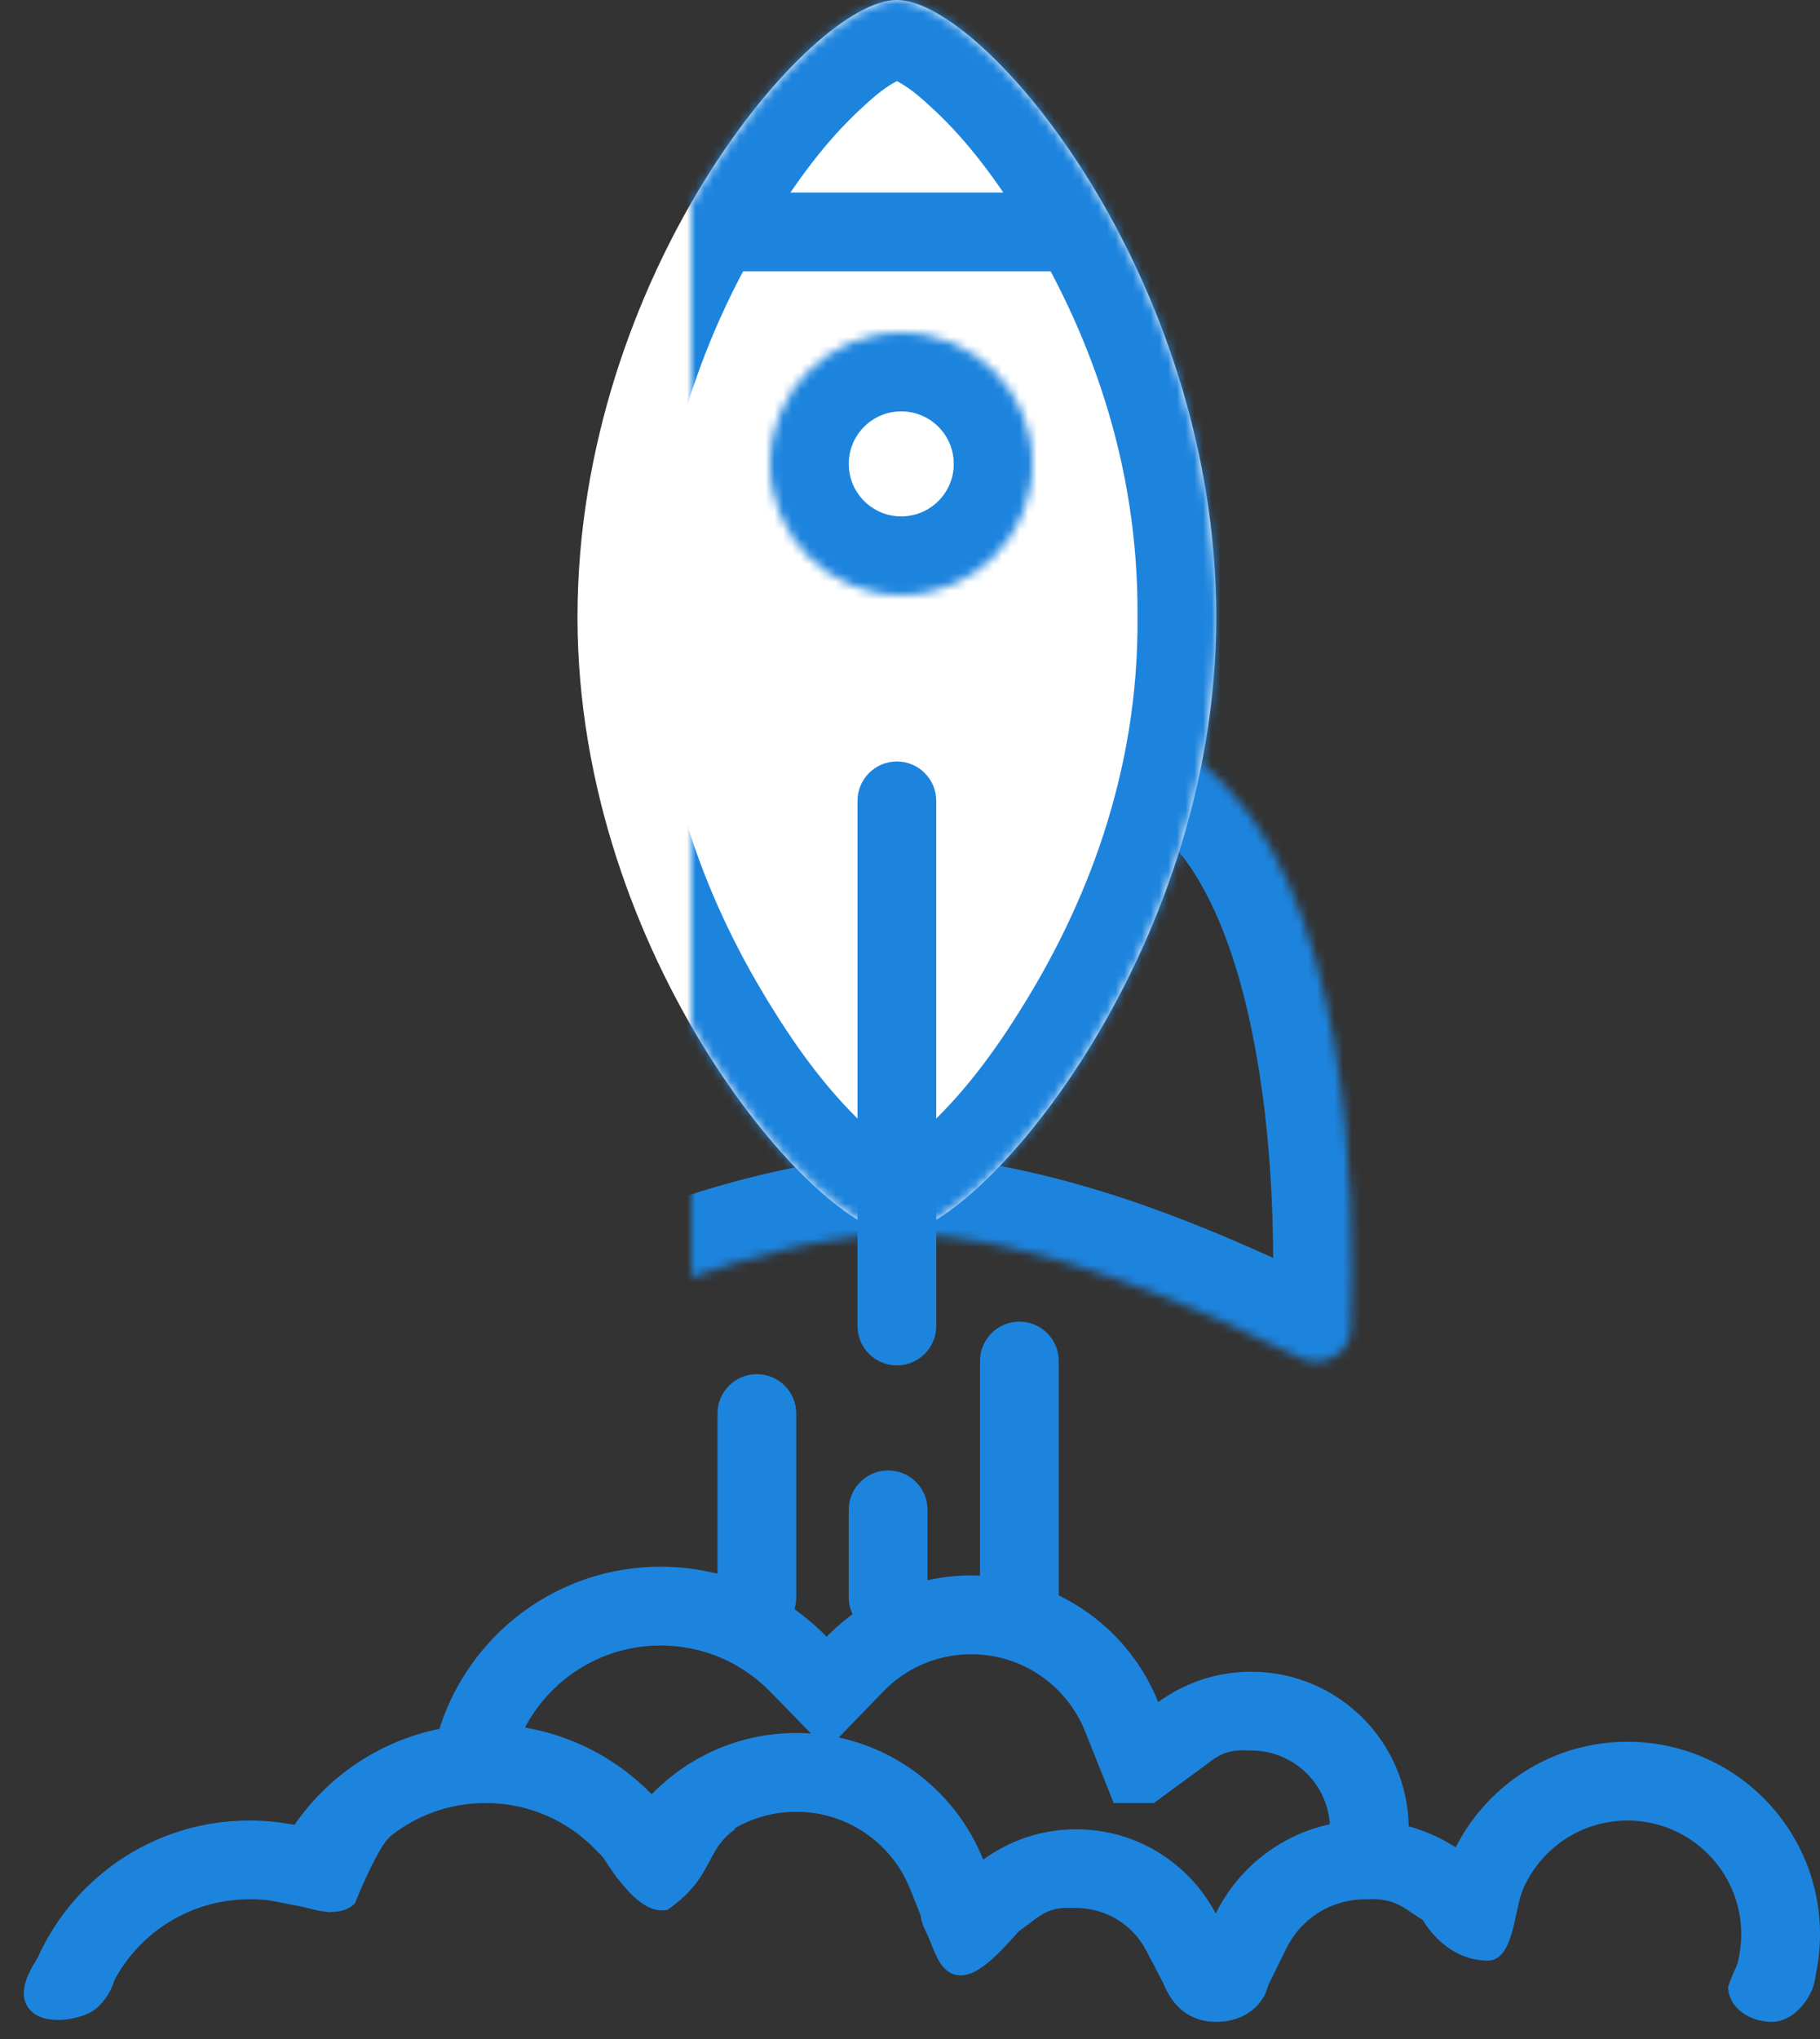 <svg width="208" height="233" viewBox="0 0 208 233" version="1.1" xmlns="http://www.w3.org/2000/svg" xmlns:xlink="http://www.w3.org/1999/xlink">
<rect x="0" y="0" width="208" height="233" fill="#333333" stroke="none"/>
<title>Roket</title>
<desc>Created using Figma</desc>
<g id="Canvas" transform="translate(79 -1640)">
<g id="Roket">
<g id="Subtract">
<use xlink:href="#path0_fill" transform="translate(-75.924 1837)" fill="#1D84DE"/>
</g>
<g id="Subtract">
<use xlink:href="#path1_fill" transform="translate(-29.984 1819)" fill="#1D84DE"/>
</g>
<g id="Ellipse 17">
<use xlink:href="#path2_fill" transform="translate(53.5 1862)" fill="#1D84DE"/>
</g>
<g id="Ellipse 18">
<use xlink:href="#path3_fill" transform="translate(118.5 1860)" fill="#1D84DE"/>
</g>
<g id="Ellipse 18">
<use xlink:href="#path4_fill" transform="matrix(0.445 0.895 0.895 -0.445 -78.63 1863.71)" fill="#1D84DE"/>
</g>
<g id="Ellipse 17">
<use xlink:href="#path5_fill" transform="translate(26.239 1857.92)" fill="#1D84DE"/>
</g>
<g id="Ellipse 17">
<use xlink:href="#path6_fill" transform="matrix(0.707 -0.707 0.707 0.707 -48 1856.15)" fill="#1D84DE"/>
</g>
<g id="Ellipse 17">
<use xlink:href="#path7_fill" transform="matrix(0.978 -0.207 0.207 0.978 -11.287 1849.65)" fill="#1D84DE"/>
</g>
<g id="Ellipse 17">
<use xlink:href="#path8_fill" transform="translate(82.946 1855.4)" fill="#1D84DE"/>
</g>
<g id="Group">
<g id="Rectangle 30">
<mask id="mask0_outline_ins">
<use xlink:href="#path9_fill" fill="white" transform="translate(-27.708 1727)"/>
</mask>
<g mask="url(#mask0_outline_ins)">
<use xlink:href="#path10_stroke_2x" transform="translate(-27.708 1727)" fill="#1D84DE"/>
</g>
</g>
<g id="Ellipse 14">
<use xlink:href="#path11_fill" transform="translate(-13 1640)" fill="#FFFFFF"/>
<mask id="mask1_outline_ins">
<use xlink:href="#path11_fill" fill="white" transform="translate(-13 1640)"/>
</mask>
<g mask="url(#mask1_outline_ins)">
<use xlink:href="#path12_stroke_2x" transform="translate(-13 1640)" fill="#1D84DE"/>
</g>
</g>
<g id="Ellipse 15">
<mask id="mask2_outline_ins">
<use xlink:href="#path13_fill" fill="white" transform="translate(9 1678)"/>
</mask>
<g mask="url(#mask2_outline_ins)">
<use xlink:href="#path14_stroke_2x" transform="translate(9 1678)" fill="#1D84DE"/>
</g>
</g>
<g id="Rectangle 31">
<use xlink:href="#path15_fill" transform="translate(3 1662)" fill="#1D84DE"/>
</g>
</g>
<g id="Rectangle 32">
<use xlink:href="#path16_fill" transform="translate(19 1727)" fill="#1D84DE"/>
</g>
<g id="Rectangle 32">
<use xlink:href="#path17_fill" transform="translate(33 1791)" fill="#1D84DE"/>
</g>
<g id="Rectangle 32">
<use xlink:href="#path18_fill" transform="translate(3 1797)" fill="#1D84DE"/>
</g>
<g id="Rectangle 32">
<use xlink:href="#path19_fill" transform="translate(18 1808)" fill="#1D84DE"/>
</g>
</g>
</g>
<defs>
<path id="path0_fill" fill-rule="evenodd" d="M 130.098 30L 141.776 30L 143.939 25.599C 145.579 22.264 148.995 20 152.924 20C 155.37 19.894 156.453 20.262 158.371 21.611L 166.638 27L 166.826 27L 171.315 18.139C 173.47 13.884 177.868 11 182.924 11C 190.103 11 195.924 16.82 195.924 24C 195.924 26.164 195.395 28.205 194.459 30L 204.096 30C 204.635 28.093 204.924 26.08 204.924 24C 204.924 11.85 195.074 2 182.924 2C 176.059 2 169.929 5.144 165.894 10.071C 164.887 11.3 164.011 12.641 163.286 14.072C 162.141 13.325 160.91 12.699 159.612 12.21C 157.531 11.428 155.278 11 152.924 11C 148.857 11 145.09 12.277 141.999 14.453C 139.931 15.909 138.166 17.768 136.818 19.915C 136.471 20.468 136.152 21.04 135.863 21.628C 135.642 21.208 135.404 20.798 135.152 20.398C 133.704 18.107 131.753 16.165 129.454 14.727C 126.69 12.999 123.424 12 119.924 12C 119.146 12 118.379 12.049 117.627 12.145C 114.535 12.539 111.688 13.717 109.292 15.474C 108.159 12.639 106.479 10.082 104.382 7.933C 100.205 3.656 94.375 1 87.924 1C 81.917 1 76.448 3.302 72.352 7.073C 72.025 7.373 71.708 7.683 71.399 8.002C 71.043 7.636 70.675 7.28 70.298 6.935C 65.585 2.628 59.312 0 52.424 0C 43.356 0 35.352 4.554 30.575 11.5C 28.908 11.172 27.186 11 25.424 11C 13.393 11 3.235 19.017 0 30L 9.608 30C 12.416 24.088 18.443 20 25.424 20C 26.738 19.989 27.59 20.075 28.835 20.331L 34.638 21.474L 37.99 16.601C 41.16 11.992 46.444 9 52.424 9C 57.338 9 61.766 11.014 64.955 14.285L 71.421 20.917L 77.865 14.263C 80.421 11.623 83.975 10 87.924 10C 93.808 10 98.865 13.633 100.934 18.812L 104.204 27L 108.792 27L 114.613 22.732C 116.467 21.252 117.458 20.872 119.924 21C 123.371 21 126.38 22.935 127.898 25.82L 130.098 30Z"/>
<path id="path1_fill" fill-rule="evenodd" d="M 0 25.573C 0.488 11.367 12.159 0 26.484 0C 33.372 0 39.646 2.628 44.358 6.935C 44.736 7.28 45.103 7.636 45.46 8.002C 45.768 7.683 46.086 7.373 46.412 7.073C 50.509 3.302 55.977 1 61.984 1C 68.435 1 74.266 3.656 78.442 7.933C 80.54 10.082 82.22 12.639 83.352 15.474C 85.748 13.717 88.595 12.539 91.688 12.145C 92.439 12.049 93.206 12 93.984 12C 103.925 12 111.984 20.059 111.984 30L 102.984 30C 102.984 25.029 98.955 21 93.984 21C 91.518 20.872 90.527 21.252 88.674 22.732L 82.853 27L 78.264 27L 74.994 18.812C 72.926 13.633 67.868 10 61.984 10C 58.035 10 54.481 11.623 51.925 14.263L 45.482 20.917L 39.016 14.285C 35.827 11.014 31.398 9 26.484 9C 16.843 9 9.023 16.797 8.984 26.429L 0 25.573Z"/>
<path id="path2_fill" d="M 12.5 4.5C 12.083 7 9.814 9 6.5 9C 2.214 9 0.5 5.5 0 3C 0 0.515 3.186 0 6.5 0C 9.814 0 13 1.5 12.5 4.5Z"/>
<path id="path3_fill" d="M 10 5.5C 10 7.709 7.761 11 5 11C 2.239 11 0 9.209 0 7C 1 4 3.239 0 6 0C 8.761 0 10 3.291 10 5.5Z"/>
<path id="path4_fill" d="M 10 6.035C 10 8.244 7.761 11.535 5 11.535C 2.239 11.535 0 9.744 0 7.535C 1 4.535 3.146 0 5.908 0C 8.669 0 10 3.826 10 6.035Z"/>
<path id="path5_fill" d="M 11.761 2.076C 8.761 5.576 6.512 7.769 4.579 7.769C 2.079 7.769 1.579 4.769 0.579 2.769C -1.767 -1.924 3.646 0.769 5.579 0.769C 7.512 0.769 11.761 0.143 11.761 2.076Z"/>
<path id="path6_fill" d="M 13.895 5.197C 13.877 5.015 11.773 5.197 5.819 7.692C 3.319 7.692 1.819 4.692 0.819 2.692C -2.181 -1.807 3.886 0.692 5.819 0.692C 7.752 0.692 13.895 3.264 13.895 5.197Z"/>
<path id="path7_fill" d="M 16.067 2.74C 12.126 4.461 12.57 7.646 6.615 10.141C 4.115 10.141 2.615 7.141 1.615 5.141C -1.336 -1.965 -0.564 -0.78 6.615 3.141C 8.548 3.141 16.067 0.807 16.067 2.74Z"/>
<path id="path8_fill" d="M 12.054 0.601C 11.054 3.101 11.054 8.601 8.054 8.601C 2.554 8.601 -0.446 2.601 0.054 2.101C 0.054 0.168 6.121 1.601 8.054 1.601C 9.987 1.601 12.772 -1.193 12.054 0.601Z"/>
<path id="path9_fill" d="M 16.708 0C 41.208 0.002 63.208 0.001 85.708 0C 103.195 13.379 103.635 50.221 103.07 64.874C 102.958 67.768 99.852 69.443 97.263 68.145C 87.609 63.303 67.065 54 51.708 54C 36.305 54 15.683 63.358 6.066 68.188C 3.501 69.477 0.415 67.846 0.261 64.979C -0.522 50.417 -0.652 13.503 16.708 0Z"/>
<path id="path10_stroke_2x" d="M 16.708 0L 16.708 -9C 14.707 -9 12.762 -8.333 11.182 -7.104L 16.708 0ZM 85.708 0L 91.176 -7.148C 89.606 -8.349 87.684 -9 85.707 -9L 85.708 0ZM 103.07 64.874L 94.077 64.527L 103.07 64.874ZM 97.263 68.145L 93.228 76.189L 97.263 68.145ZM 16.707 9C 41.207 9.002 63.208 9.001 85.708 9L 85.707 -9C 63.207 -8.999 41.208 -8.998 16.708 -9L 16.707 9ZM 80.239 7.148C 86.121 11.648 90.138 21.195 92.293 33.511C 94.416 45.441 94.354 57.363 94.077 64.527L 112.063 65.22C 112.35 57.732 112.351 43.906 110.024 30.408C 107.729 17.295 102.782 1.731 91.176 -7.148L 80.239 7.148ZM 9.248 64.496C 8.864 57.376 8.619 45.463 10.568 33.515C 12.544 21.173 16.427 11.62 22.233 7.104L 11.182 -7.104C -0.372 1.883 -5.103 17.538 -7.206 30.669C -9.336 44.195 -9.125 58.019 -8.726 65.462L 9.248 64.496ZM 101.298 60.1C 96.363 57.625 88.304 53.861 79.633 50.774C 70.997 47.72 60.524 45.072 51.708 45L 51.708 63C 58.248 62.928 65.726 64.931 73.615 67.739C 81.469 70.513 88.509 73.822 93.228 76.189L 101.298 60.1ZM 51.708 45C 42.865 45.072 32.359 47.736 23.704 50.802C 15.012 53.902 6.943 57.677 2.027 60.145L 10.105 76.231C 14.806 73.869 21.857 70.55 29.731 67.763C 37.641 64.943 45.147 62.927 51.708 63L 51.708 45ZM 94.077 64.527C 94.24 60.288 98.577 58.735 101.298 60.1L 93.228 76.189C 101.126 80.151 111.677 75.248 112.063 65.22L 94.077 64.527ZM -8.726 65.462C -8.192 75.399 2.281 80.16 10.105 76.231L 2.027 60.145C 4.72 58.793 9.022 60.292 9.248 64.496L -8.726 65.462Z"/>
<path id="path11_fill" d="M 73 70.5C 73 109.436 45.5 141 36.5 141C 27.5 141 0 109.436 0 70.5C 0 31.564 26.5 1.91575e-10 36.5 8.72065e-22C 46.5 -1.91575e-10 73 31.564 73 70.5Z"/>
<path id="path12_stroke_2x" d="M 64 70.5C 64.155 88.304 58.085 103.549 50.5 115.57C 46.833 121.455 43.305 125.708 39.877 128.863C 38.278 130.362 37.26 131.149 36.124 131.79C 35.045 132.418 35.283 132 36.5 132L 36.5 150C 39.967 150 43.033 148.595 45.18 147.346C 47.272 146.108 49.878 144.125 52.123 142.056C 56.383 138.076 61.417 132.005 65.75 125.132C 74.165 111.637 81.845 91.632 82 70.5L 64 70.5ZM 36.5 132C 37.717 132 37.955 132.418 36.876 131.79C 35.74 131.149 34.722 130.362 33.123 128.863C 29.695 125.708 26.167 121.455 22.5 115.57C 14.915 103.549 8.845 88.304 9 70.5L -9 70.5C -8.845 91.632 -1.165 111.637 7.25 125.132C 11.583 132.005 16.617 138.076 20.878 142.056C 23.122 144.125 25.728 146.108 27.82 147.346C 29.967 148.595 33.033 150 36.5 150L 36.5 132ZM 9 70.5C 8.855 52.641 14.704 37.373 22.159 25.376C 25.758 19.506 29.219 15.3 32.661 12.174C 34.264 10.688 35.276 9.923 36.449 9.29C 37.493 8.707 37.429 9 36.5 9L 36.5 -9C 33.071 -9 29.992 -7.721 27.672 -6.425C 25.482 -5.18 22.783 -3.175 20.496 -1.093C 16.156 2.916 11.117 9.034 6.841 15.922C -1.454 29.442 -8.855 49.423 -9 70.5L 9 70.5ZM 36.5 9C 35.571 9 35.507 8.707 36.551 9.29C 37.724 9.923 38.736 10.688 40.339 12.174C 43.781 15.3 47.242 19.506 50.842 25.376C 58.296 37.373 64.145 52.641 64 70.5L 82 70.5C 81.855 49.423 74.454 29.442 66.159 15.922C 61.883 9.034 56.844 2.916 52.504 -1.093C 50.217 -3.175 47.518 -5.18 45.328 -6.425C 43.008 -7.721 39.929 -9 36.5 -9L 36.5 9Z"/>
<path id="path13_fill" d="M 30 15C 30 23.284 23.284 30 15 30C 6.716 30 0 23.284 0 15C 0 6.716 6.716 0 15 0C 23.284 0 30 6.716 30 15Z"/>
<path id="path14_stroke_2x" d="M 21 15C 21 18.314 18.314 21 15 21L 15 39C 28.255 39 39 28.255 39 15L 21 15ZM 15 21C 11.686 21 9 18.314 9 15L -9 15C -9 28.255 1.745 39 15 39L 15 21ZM 9 15C 9 11.686 11.686 9 15 9L 15 -9C 1.745 -9 -9 1.745 -9 15L 9 15ZM 15 9C 18.314 9 21 11.686 21 15L 39 15C 39 1.745 28.255 -9 15 -9L 15 9Z"/>
<path id="path15_fill" d="M 0 0L 40 0L 40 9L 0 9L 0 0Z"/>
<path id="path16_fill" d="M 0 4.5C 0 2.015 2.015 0 4.5 0L 4.5 0C 6.985 0 9 2.015 9 4.5L 9 64.5C 9 66.985 6.985 69 4.5 69L 4.5 69C 2.015 69 0 66.985 0 64.5L 0 4.5Z"/>
<path id="path17_fill" d="M 0 4.5C 0 2.015 2.015 0 4.5 0L 4.5 0C 6.985 0 9 2.015 9 4.5L 9 31.5C 9 33.985 6.985 36 4.5 36L 4.5 36C 2.015 36 0 33.985 0 31.5L 0 4.5Z"/>
<path id="path18_fill" d="M 0 4.5C 0 2.015 2.015 0 4.5 0L 4.5 0C 6.985 0 9 2.015 9 4.5L 9 25.5C 9 27.985 6.985 30 4.5 30L 4.5 30C 2.015 30 0 27.985 0 25.5L 0 4.5Z"/>
<path id="path19_fill" d="M 0 4.5C 0 2.015 2.015 0 4.5 0L 4.5 0C 6.985 0 9 2.015 9 4.5L 9 14.5C 9 16.985 6.985 19 4.5 19L 4.5 19C 2.015 19 0 16.985 0 14.5L 0 4.5Z"/>
</defs>
</svg>
